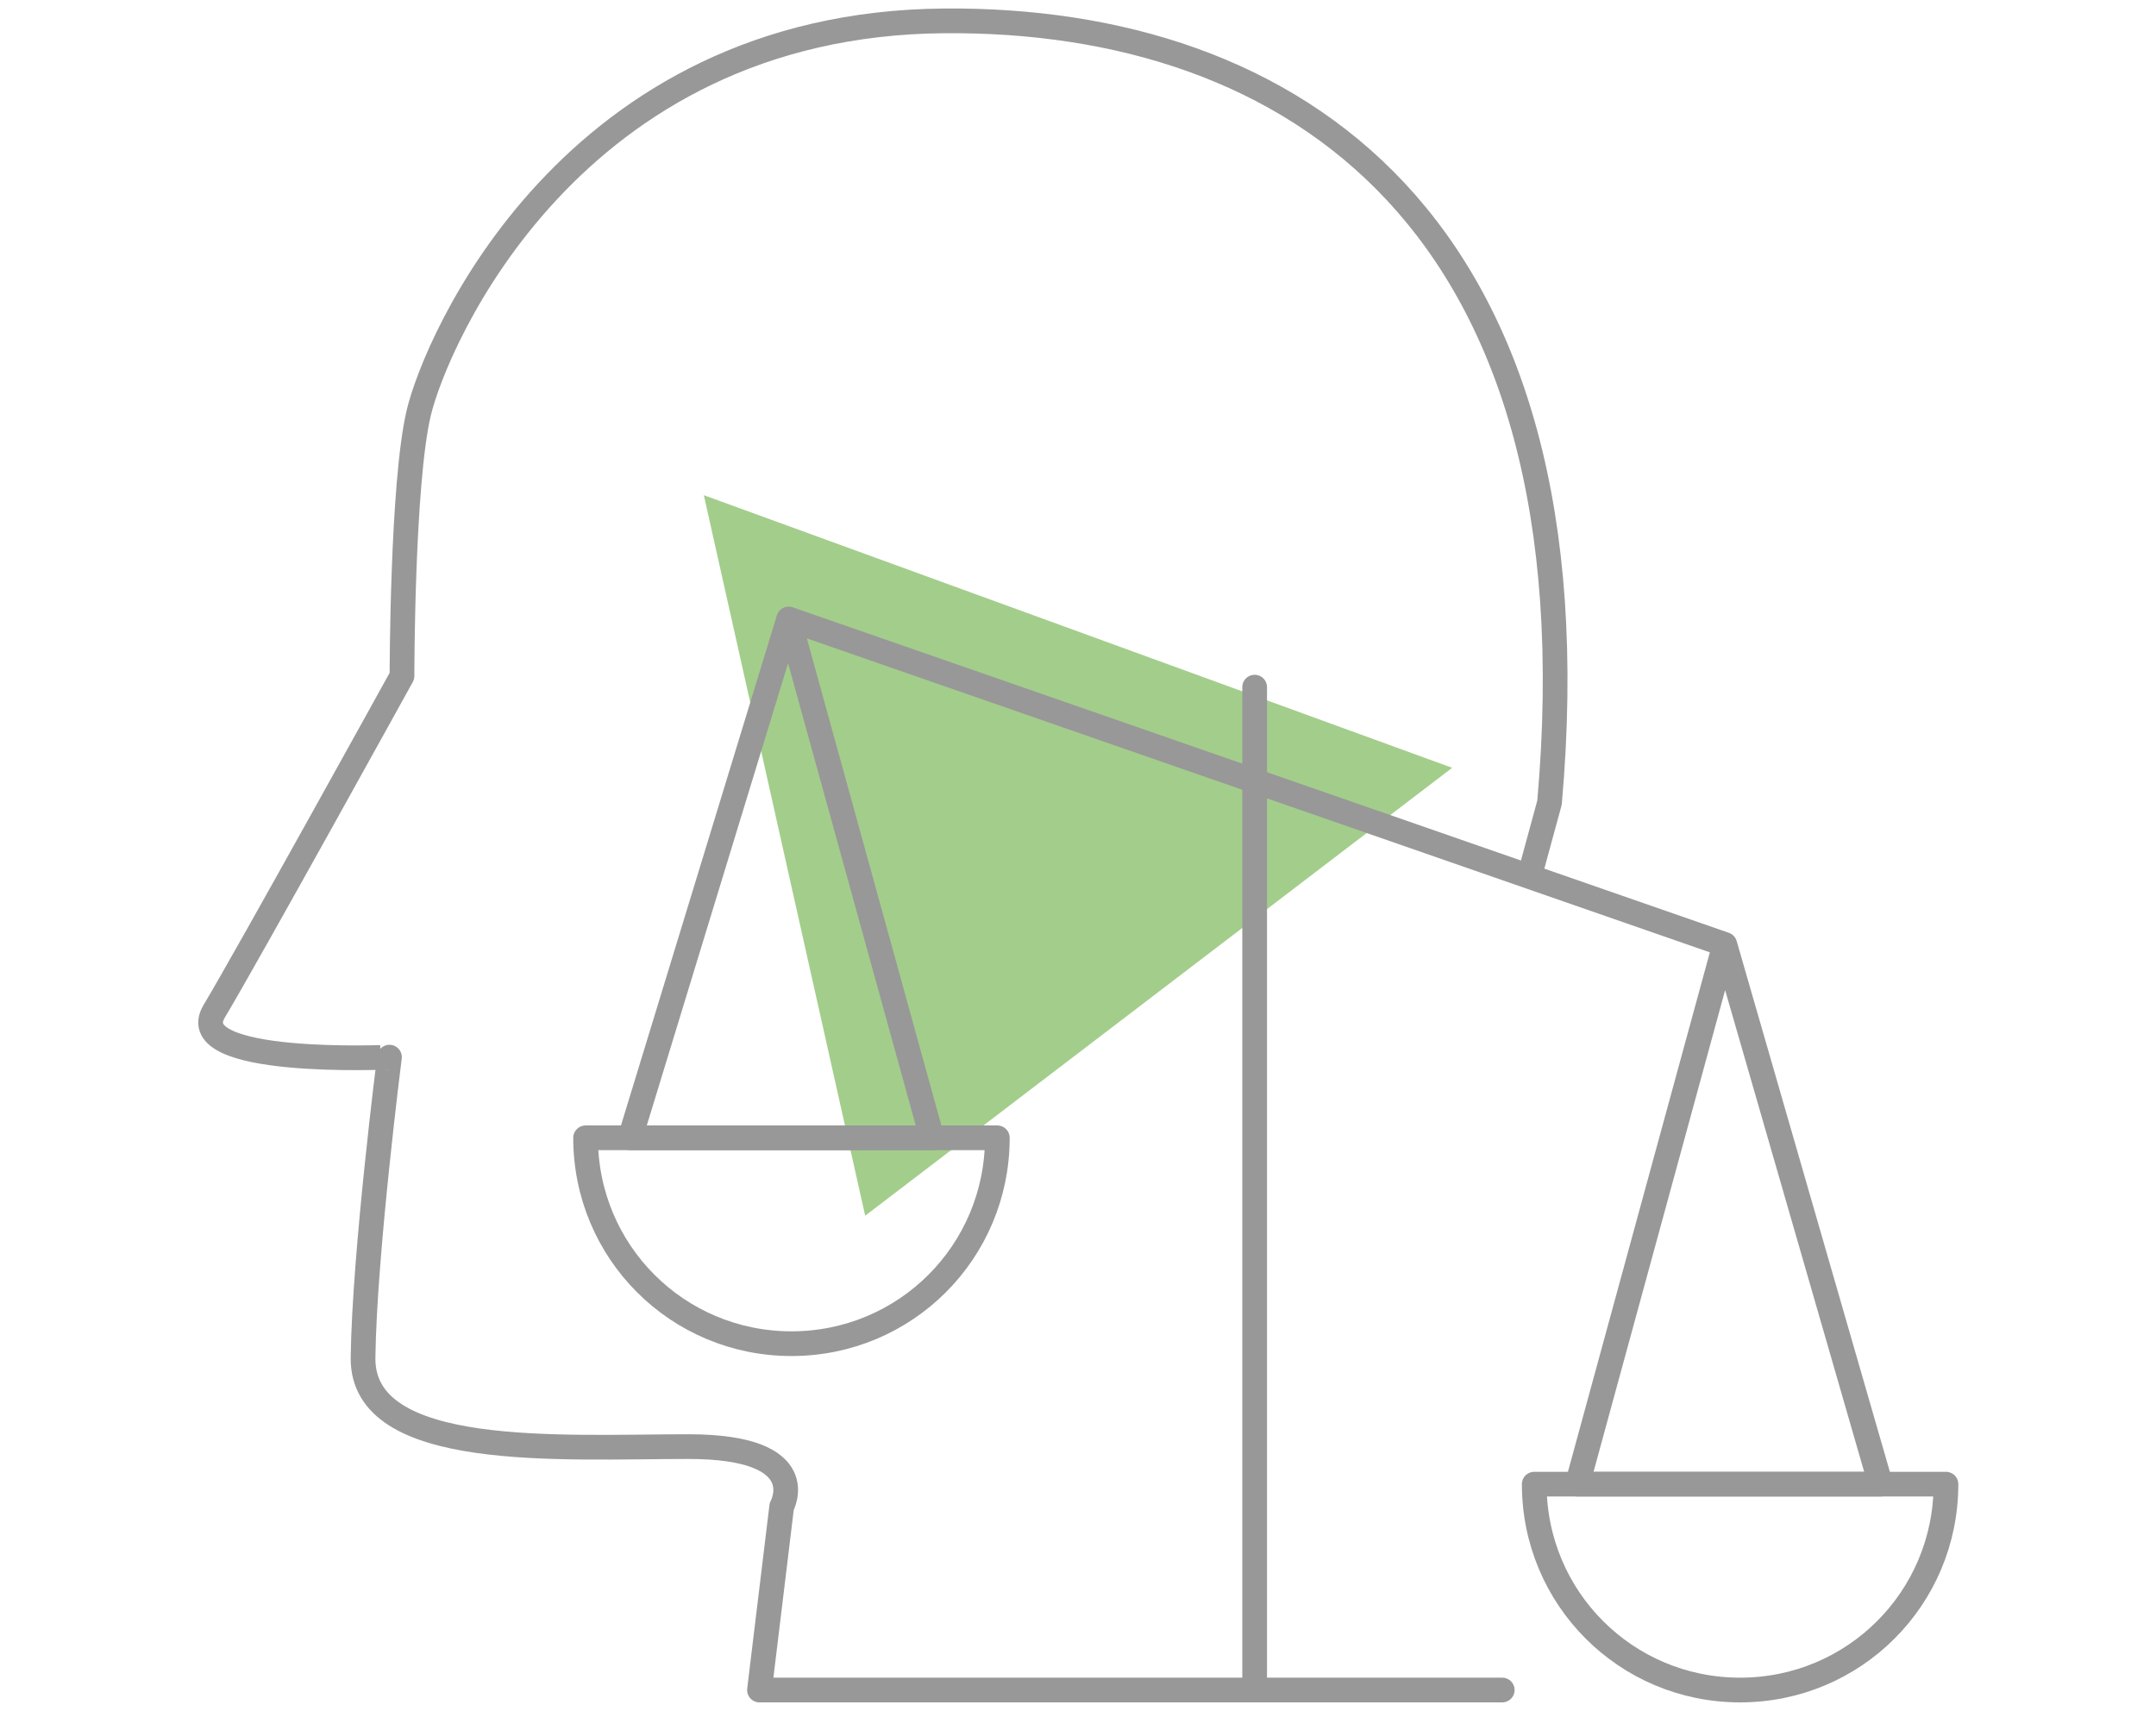 <?xml version="1.0" encoding="utf-8"?>
<!-- Generator: Adobe Illustrator 21.1.0, SVG Export Plug-In . SVG Version: 6.00 Build 0)  -->
<svg version="1.1" id="Layer_1" xmlns="http://www.w3.org/2000/svg" xmlns:xlink="http://www.w3.org/1999/xlink" x="0px" y="0px"
	 width="155px" height="123px" viewBox="0 0 155 123" style="enable-background:new 0 0 155 123;" xml:space="preserve">
<style type="text/css">
	.st0{fill:#A3CD8B;}
	.st1{fill:none;stroke:#989898;stroke-width:1.776;stroke-linecap:round;stroke-linejoin:round;stroke-miterlimit:10;}
</style>
<polygon class="st0" points="62.2,87.4 50.6,35.6 104.4,55.2 "/>
<g>
	<path class="st1" d="M108,121.5H54.6l1.6-13.2c0,0,2.4-4.3-6.7-4.3s-23.5,1-23.4-6.4c0.1-7.5,1.9-21.6,1.9-21.6S13,76.7,15.4,72.7
		s13.5-24.1,13.5-24.1s0-13.8,1.2-18.9s10.9-28,37.8-28.2c24.9-0.2,47.2,14.3,43.5,56.2l-1.2,4.4"/>
	<polyline class="st1" points="124,67.9 113.4,106.7 135.2,106.7 124,67.9 56.7,44.5 67,81.8 45.3,81.8 56.7,44.5 	"/>
	<path class="st1" d="M139.9,106.7c0,8.2-6.6,14.8-14.8,14.8s-14.8-6.6-14.8-14.8H139.9z"/>
	<path class="st1" d="M71.7,81.8c0,8.2-6.6,14.8-14.8,14.8S42.1,90,42.1,81.8H71.7z"/>
	<line class="st1" x1="90.2" y1="49.4" x2="90.2" y2="121.5"/>
</g>
</svg>
